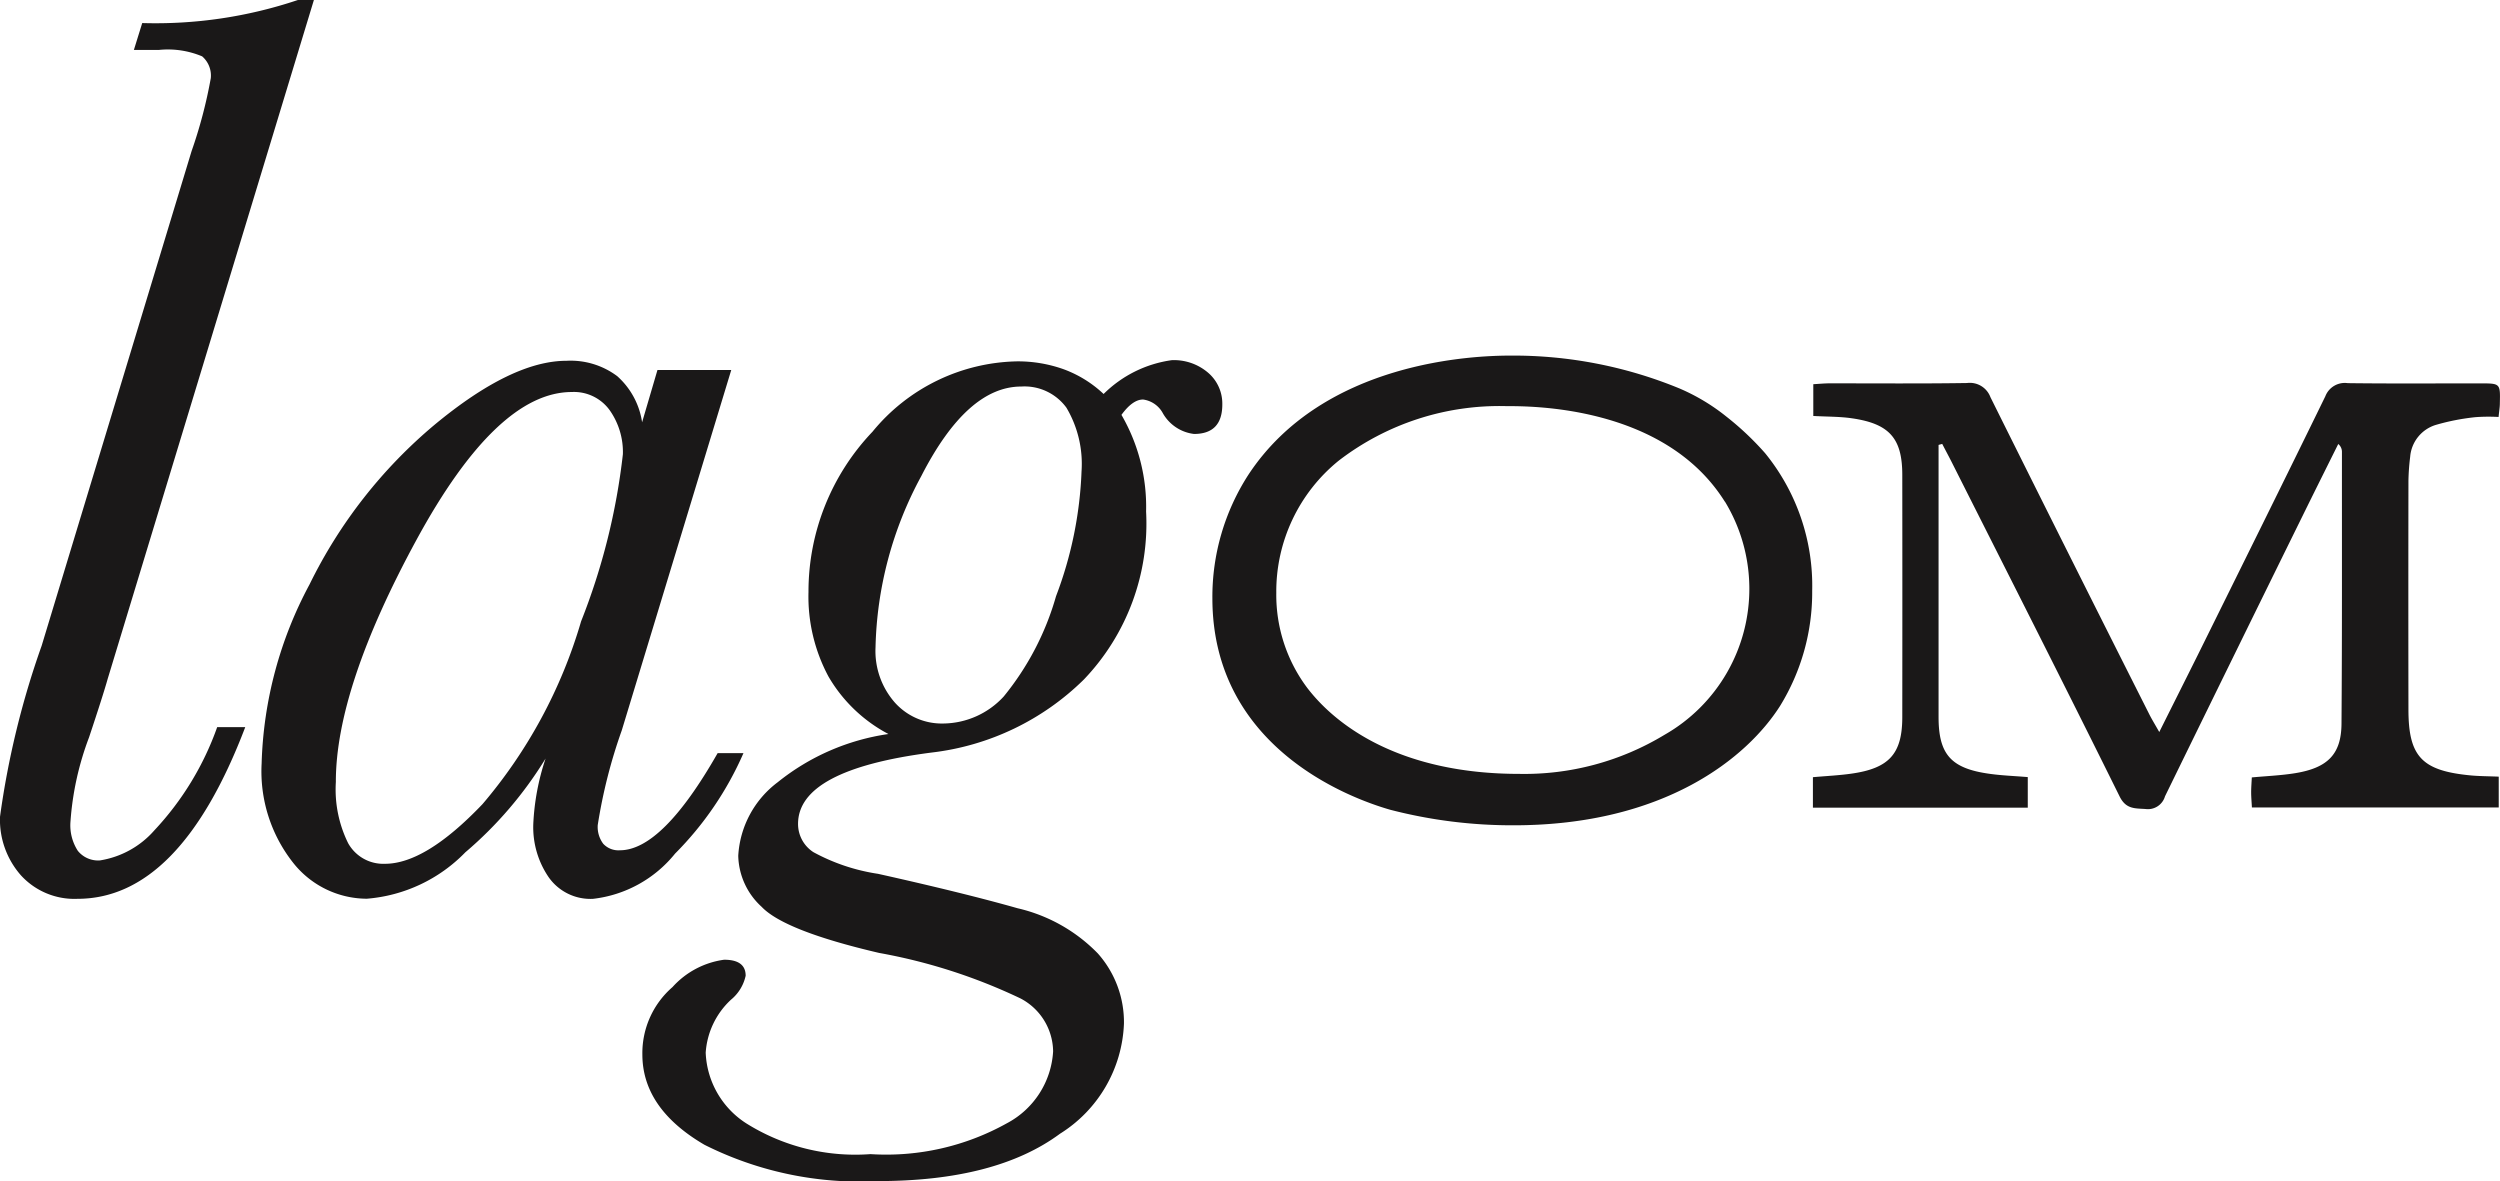 <?xml version="1.0" encoding="UTF-8"?> <svg xmlns="http://www.w3.org/2000/svg" width="103.975" height="49.121" viewBox="0 0 103.975 49.121"><g transform="translate(51.988 24.56)"><g transform="translate(-51.988 -24.56)"><path d="M39.269,31.842h3.069L37.785,46.829a21.675,21.675,0,0,0-1,3.939,1.165,1.165,0,0,0,.23.78.86.86,0,0,0,.691.269q1.764,0,4.066-4.041h1.074A13.663,13.663,0,0,1,40,51.957a5.134,5.134,0,0,1-3.414,1.88,2.123,2.123,0,0,1-1.842-.9,3.683,3.683,0,0,1-.64-2.2,9.92,9.92,0,0,1,.512-2.736,16.26,16.26,0,0,1-3.337,3.9,6.426,6.426,0,0,1-4.1,1.931,3.921,3.921,0,0,1-3.082-1.521,6.136,6.136,0,0,1-1.291-4.1,16.72,16.72,0,0,1,1.995-7.455A20.319,20.319,0,0,1,30,34.119q3.208-2.659,5.485-2.66a3.235,3.235,0,0,1,2.11.639,3.193,3.193,0,0,1,1.035,1.918ZM25.893,48.977a5.049,5.049,0,0,0,.511,2.545,1.673,1.673,0,0,0,1.534.857q1.688,0,4.054-2.481a20.633,20.633,0,0,0,4.1-7.6,27.109,27.109,0,0,0,1.739-6.956,3.023,3.023,0,0,0-.55-1.829,1.831,1.831,0,0,0-1.573-.755q-3.121,0-6.47,6.164T25.893,48.977Z" transform="translate(-11.925 -16.454)" fill="#1a1818"></path><path d="M66.251,46.954a6.249,6.249,0,0,1-2.494-2.391,7.034,7.034,0,0,1-.831-3.517,9.634,9.634,0,0,1,2.66-6.662,7.965,7.965,0,0,1,6.01-2.929,5.646,5.646,0,0,1,1.956.333A4.872,4.872,0,0,1,75.2,32.812a4.99,4.99,0,0,1,2.839-1.407,2.184,2.184,0,0,1,1.509.524,1.692,1.692,0,0,1,.589,1.317q0,1.228-1.177,1.228a1.723,1.723,0,0,1-1.3-.869,1.1,1.1,0,0,0-.818-.563q-.436,0-.9.639A7.605,7.605,0,0,1,76.967,37.7a9.381,9.381,0,0,1-2.583,6.982,10.8,10.8,0,0,1-6.342,3.043q-5.55.716-5.55,2.967a1.393,1.393,0,0,0,.64,1.176,8.12,8.12,0,0,0,2.685.9q3.554.793,5.805,1.432a6.788,6.788,0,0,1,3.338,1.88A4.3,4.3,0,0,1,76.046,59a5.651,5.651,0,0,1-2.66,4.578q-2.661,1.969-7.57,1.969A14.376,14.376,0,0,1,58.6,64.038q-2.583-1.509-2.583-3.759a3.635,3.635,0,0,1,1.253-2.8,3.528,3.528,0,0,1,2.148-1.138q.894,0,.895.665a1.78,1.78,0,0,1-.613,1,3.3,3.3,0,0,0-1.049,2.2,3.664,3.664,0,0,0,1.688,2.941,8.536,8.536,0,0,0,5.166,1.279,10.3,10.3,0,0,0,5.665-1.279A3.618,3.618,0,0,0,73.1,60.151a2.518,2.518,0,0,0-1.356-2.2,23.147,23.147,0,0,0-5.882-1.893q-3.939-.921-4.885-1.918a2.955,2.955,0,0,1-.972-2.122,4.11,4.11,0,0,1,1.637-3.056A9.506,9.506,0,0,1,66.251,46.954Zm-.537-3.606a3.251,3.251,0,0,0,.806,2.3,2.622,2.622,0,0,0,2.008.869,3.458,3.458,0,0,0,2.519-1.125,11.608,11.608,0,0,0,2.174-4.169,16.268,16.268,0,0,0,1.061-5.192,4.579,4.579,0,0,0-.627-2.647,2.156,2.156,0,0,0-1.88-.882q-2.251,0-4.156,3.721A15.631,15.631,0,0,0,65.714,43.348Z" transform="translate(-29.301 -16.426)" fill="#1a1818"></path><g transform="translate(50.421 14.79)"><path d="M129.33,45.574c-1.371,2.162-4.817,4.969-11.083,4.969a20.209,20.209,0,0,1-5.13-.645c-1.723-.493-7.4-2.617-7.4-8.8a9.357,9.357,0,0,1,1.489-5.121c3.133-4.779,9.477-4.969,10.926-4.969a18.16,18.16,0,0,1,7.01,1.366,8.349,8.349,0,0,1,1.958,1.176,12.035,12.035,0,0,1,1.605,1.517,8.733,8.733,0,0,1,1.958,5.728A9.009,9.009,0,0,1,129.33,45.574Zm-2.3-8.491c-2.515-4.016-8.116-3.973-9.086-3.973a10.964,10.964,0,0,0-6.969,2.265,7,7,0,0,0-2.6,5.511,6.443,6.443,0,0,0,1.279,3.931c1.235,1.623,3.926,3.588,8.822,3.588a11.249,11.249,0,0,0,6.043-1.624,6.988,6.988,0,0,0,2.515-9.7Z" transform="translate(-105.715 -31.009)" fill="#1a1818"></path></g><path d="M163.311,35.973V36.9q0,5.194,0,10.389c0,1.571.526,2.148,2.152,2.367.5.068,1.013.087,1.558.132v1.271h-8.936V49.792c.551-.049,1.08-.073,1.6-.147,1.572-.222,2.115-.826,2.117-2.346q.006-5.039,0-10.077c0-1.527-.538-2.134-2.107-2.358-.5-.072-1.019-.063-1.594-.095V33.448c.231-.013.459-.035.686-.036,1.9,0,3.8.016,5.707-.013a.914.914,0,0,1,.974.588q3.282,6.6,6.607,13.189c.109.217.238.424.415.738.566-1.133,1.086-2.167,1.6-3.2,1.773-3.585,3.552-7.168,5.306-10.762a.867.867,0,0,1,.931-.548c1.838.024,3.676.009,5.514.01.832,0,.834,0,.814.83,0,.162-.029.322-.053.567a7.319,7.319,0,0,0-.962.008,9.3,9.3,0,0,0-1.621.314,1.511,1.511,0,0,0-1.094,1.334,9.554,9.554,0,0,0-.072.99q-.008,4.758,0,9.517c0,1.952.552,2.545,2.555,2.741.381.038.766.036,1.2.055v1.282H176.343c-.011-.217-.03-.417-.031-.618s.016-.405.027-.632c.622-.058,1.217-.081,1.8-.176,1.355-.22,1.92-.788,1.93-2.053.028-3.774.016-7.547.018-11.321a.42.42,0,0,0-.153-.317c-.476.957-.954,1.913-1.426,2.872q-2.9,5.888-5.78,11.782a.74.74,0,0,1-.807.527c-.449-.031-.815.011-1.079-.521-2.3-4.647-4.651-9.275-6.986-13.909-.128-.253-.262-.5-.393-.755Z" transform="translate(-82.686 -17.469)" fill="#1a1818"></path><path d="M9.033,30.241H10.2q-2.718,7.141-6.981,7.141a3.007,3.007,0,0,1-2.345-.973A3.5,3.5,0,0,1,0,33.972a35.678,35.678,0,0,1,1.732-7.114L7.967,6.288a19.669,19.669,0,0,0,.8-3.038,1.055,1.055,0,0,0-.36-.906,3.67,3.67,0,0,0-1.8-.267H5.568L5.915.959A18.574,18.574,0,0,0,12.389,0h.666L4.476,28.243q-.187.667-.773,2.425a12.266,12.266,0,0,0-.773,3.517,1.951,1.951,0,0,0,.306,1.2,1.084,1.084,0,0,0,.92.4,3.8,3.8,0,0,0,2.265-1.252A12.255,12.255,0,0,0,9.033,30.241Z" fill="#1a1818"></path></g></g></svg> 